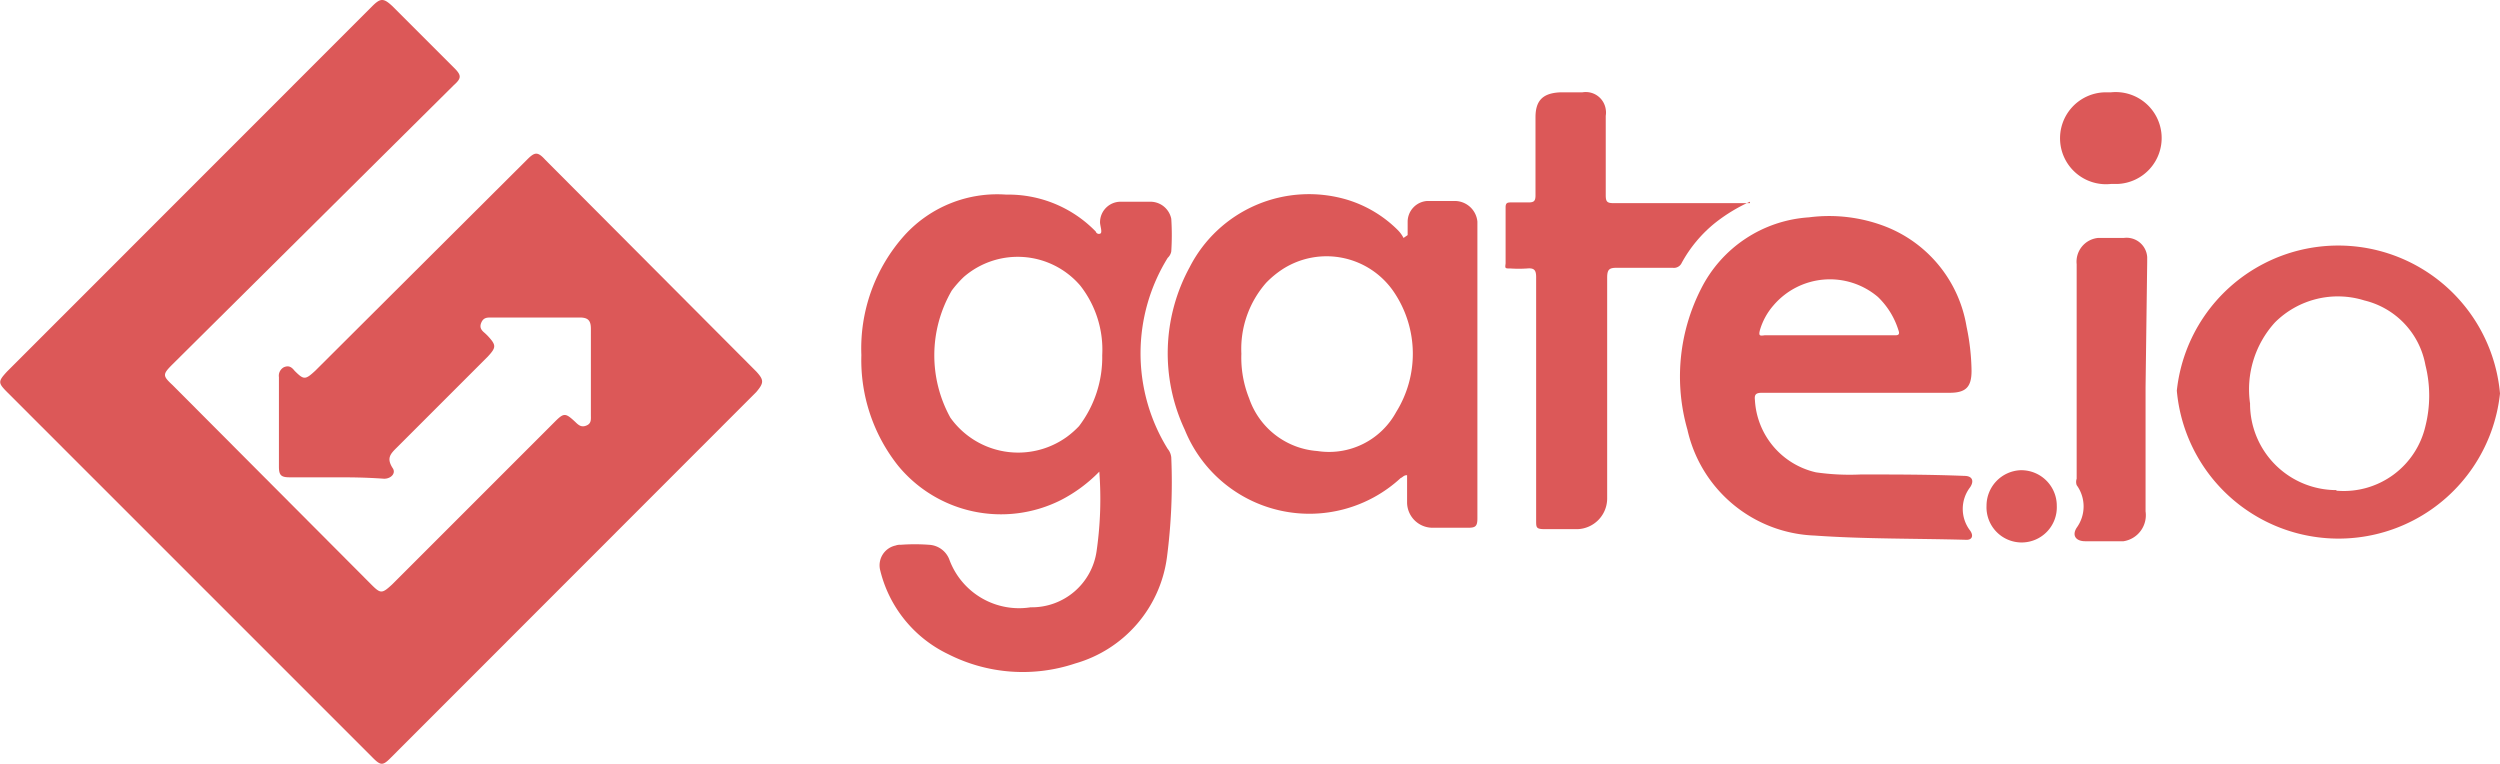 <svg xmlns="http://www.w3.org/2000/svg" viewBox="0 0 351.97 107.52"><defs><style>.cls-1{fill:#dc5858;}</style></defs><title>gateio-logo</title><g id="Layer_2" data-name="Layer 2"><g id="Layer_1-2" data-name="Layer 1"><path class="cls-1" d="M47.07,67.2h-6.3c-1.2,0-1.5-.3-1.5-1.5V53.1a1.36,1.36,0,0,1,.7-1.4c.71-.3,1.1,0,1.5.5,1.3,1.3,1.5,1.3,2.91,0l29.8-29.7c1.09-1.1,1.5-1.2,2.59,0l29.7,29.8c1.1,1.2,1.1,1.6,0,2.9L55,106.7c-1.09,1.1-1.4,1.1-2.5,0L1,55.2c-1.29-1.3-1.29-1.5,0-2.9L52.38.9C53.58-.3,54-.3,55.28.9l8.6,8.6C65,10.6,65,11,63.88,12L24.28,51.3c-1.4,1.4-1.4,1.6,0,2.9l28,28.1c1.3,1.3,1.5,1.3,2.91,0l22.9-22.9c1.3-1.3,1.5-1.3,2.9,0,.5.5.9.8,1.6.5s.6-.9.6-1.5V46.3c0-1.2-.41-1.6-1.6-1.6H69.18c-.6,0-1.1,0-1.41.7s0,1.1.5,1.5l.41.4c1.2,1.3,1.2,1.6,0,2.9L55.88,63c-.91.9-1.5,1.5-.6,2.9.5.7-.2,1.5-1.2,1.5C51.27,67.2,49.18,67.2,47.07,67.2Z"/><path class="cls-1" d="M154.77,66.4a20.87,20.87,0,0,1-5.4,4,18.75,18.75,0,0,1-22.9-4.8,23.9,23.9,0,0,1-5.2-15.6,23.86,23.86,0,0,1,6.1-16.9,17.63,17.63,0,0,1,14.3-5.7,17.14,17.14,0,0,1,12.6,5.2.46.46,0,0,0,.6.3c.4-.1,0-1.1,0-1.6a2.9,2.9,0,0,1,2.9-2.9H162a3,3,0,0,1,2.9,2.4,35.3,35.3,0,0,1,0,4.6,1.62,1.62,0,0,1-.5.9,25.56,25.56,0,0,0,0,26.9,2.2,2.2,0,0,1,.5,1.2,81.61,81.61,0,0,1-.6,14,18,18,0,0,1-12.9,15,23.2,23.2,0,0,1-17.9-1.3,17.72,17.72,0,0,1-9.6-11.9,2.85,2.85,0,0,1,2.2-3.4,1.7,1.7,0,0,1,.7-.1,26.7,26.7,0,0,1,4,0,3.23,3.23,0,0,1,2.9,2.2,10.46,10.46,0,0,0,11.4,6.6,9.21,9.21,0,0,0,9.3-8A51.59,51.59,0,0,0,154.77,66.4Zm.41-16.4a14.61,14.61,0,0,0-3.1-9.8,11.59,11.59,0,0,0-16.4-1.2A15.45,15.45,0,0,0,134,40.9a18.16,18.16,0,0,0-.2,17.9,11.72,11.72,0,0,0,16.41,2.7,12.76,12.76,0,0,0,1.7-1.5A16,16,0,0,0,155.18,50Z"/><path class="cls-1" d="M198.18,33.1V31.2a2.94,2.94,0,0,1,2.7-2.9H205a3.21,3.21,0,0,1,3,2.9V73c0,1.1-.29,1.3-1.29,1.3h-4.91a3.59,3.59,0,0,1-3.7-3.5V66.9c-.5,0-.6.3-.9.4a18.93,18.93,0,0,1-30.4-6.8,25.33,25.33,0,0,1,.7-22.9,18.86,18.86,0,0,1,22.1-9.5,17.14,17.14,0,0,1,7.2,4.3,4.44,4.44,0,0,1,.8,1.1ZM174.77,49.8a15.42,15.42,0,0,0,1.1,6.3,11,11,0,0,0,9.6,7.4,10.76,10.76,0,0,0,11.1-5.5,15.52,15.52,0,0,0-.2-16.7,11.45,11.45,0,0,0-15.8-3.4,13.65,13.65,0,0,0-2.3,1.9,14.12,14.12,0,0,0-3.5,10Z"/><path class="cls-1" d="M261.47,55.3h-13.4c-.8,0-1.1.2-1,1a11.06,11.06,0,0,0,8.6,10.2,33.26,33.26,0,0,0,6.3.3c4.9,0,9.7,0,14.6.2,1.1,0,1.4.7.8,1.6a5,5,0,0,0,0,6.1c.5.7.3,1.3-.5,1.3-7.2-.2-14.3-.1-21.4-.6a19.08,19.08,0,0,1-17.9-14.9,27.19,27.19,0,0,1,1.9-19.8,18.32,18.32,0,0,1,15.2-10.1,22,22,0,0,1,10.8,1.3A18.32,18.32,0,0,1,276.87,46a31.83,31.83,0,0,1,.7,6.2c0,2.3-.8,3.1-3.1,3.1Zm-3.79-8.1h8.9c.4,0,1,.1.7-.7a11,11,0,0,0-2.9-4.7,10.44,10.44,0,0,0-14.7,1.2,9.2,9.2,0,0,0-1.91,3.5c-.2.8,0,.8.7.7Z"/><path class="cls-1" d="M306.47,55a22.86,22.86,0,0,1,45.5.4,22.86,22.86,0,0,1-45.5-.4Zm22.71,14.1A11.8,11.8,0,0,0,341.47,60a17.63,17.63,0,0,0,0-8.6,11.47,11.47,0,0,0-8.59-9.1,12.53,12.53,0,0,0-12.6,3.1,14,14,0,0,0-3.5,11.4A12.16,12.16,0,0,0,328.88,69,.35.35,0,0,0,329.18,69.1Z"/><path class="cls-1" d="M246.37,28.4a23.6,23.6,0,0,0-4.8,2.9,18.73,18.73,0,0,0-4.8,5.7,1.21,1.21,0,0,1-1.3.7h-7.79c-1.1,0-1.41.2-1.41,1.4v31a4.33,4.33,0,0,1-4.2,4.4h-4.5c-1.3,0-1.3-.2-1.3-1.2V39c0-1-.3-1.3-1.3-1.2a17.48,17.48,0,0,1-2.29,0c-.8,0-.8,0-.71-.7V29.2c0-.6.21-.7.71-.7h2.5c.79,0,1-.2,1-1v-11c0-2.4,1.09-3.4,3.5-3.5h3.09a2.84,2.84,0,0,1,3.3,2.4,2.72,2.72,0,0,1,0,.9V27.5c0,.9.2,1.1,1.1,1.1h19.2Z"/><path class="cls-1" d="M302.07,54.5V72a3.71,3.71,0,0,1-3.1,4.2h-5.4c-1.3,0-1.9-.8-1.2-1.9a5.1,5.1,0,0,0,0-6,1.39,1.39,0,0,1,0-.9V37.2a3.36,3.36,0,0,1,3-3.7H299a2.91,2.91,0,0,1,3.3,2.7v.7Z"/><path class="cls-1" d="M297.18,25.9a6.47,6.47,0,1,1-.91-12.9h.91a6.47,6.47,0,1,1,.9,12.9Z"/><path class="cls-1" d="M279.68,71.2a5,5,0,0,1,4.79-5h.1a5,5,0,0,1,5,4.9v.1a4.95,4.95,0,1,1-9.89,0Z"/></g></g></svg>